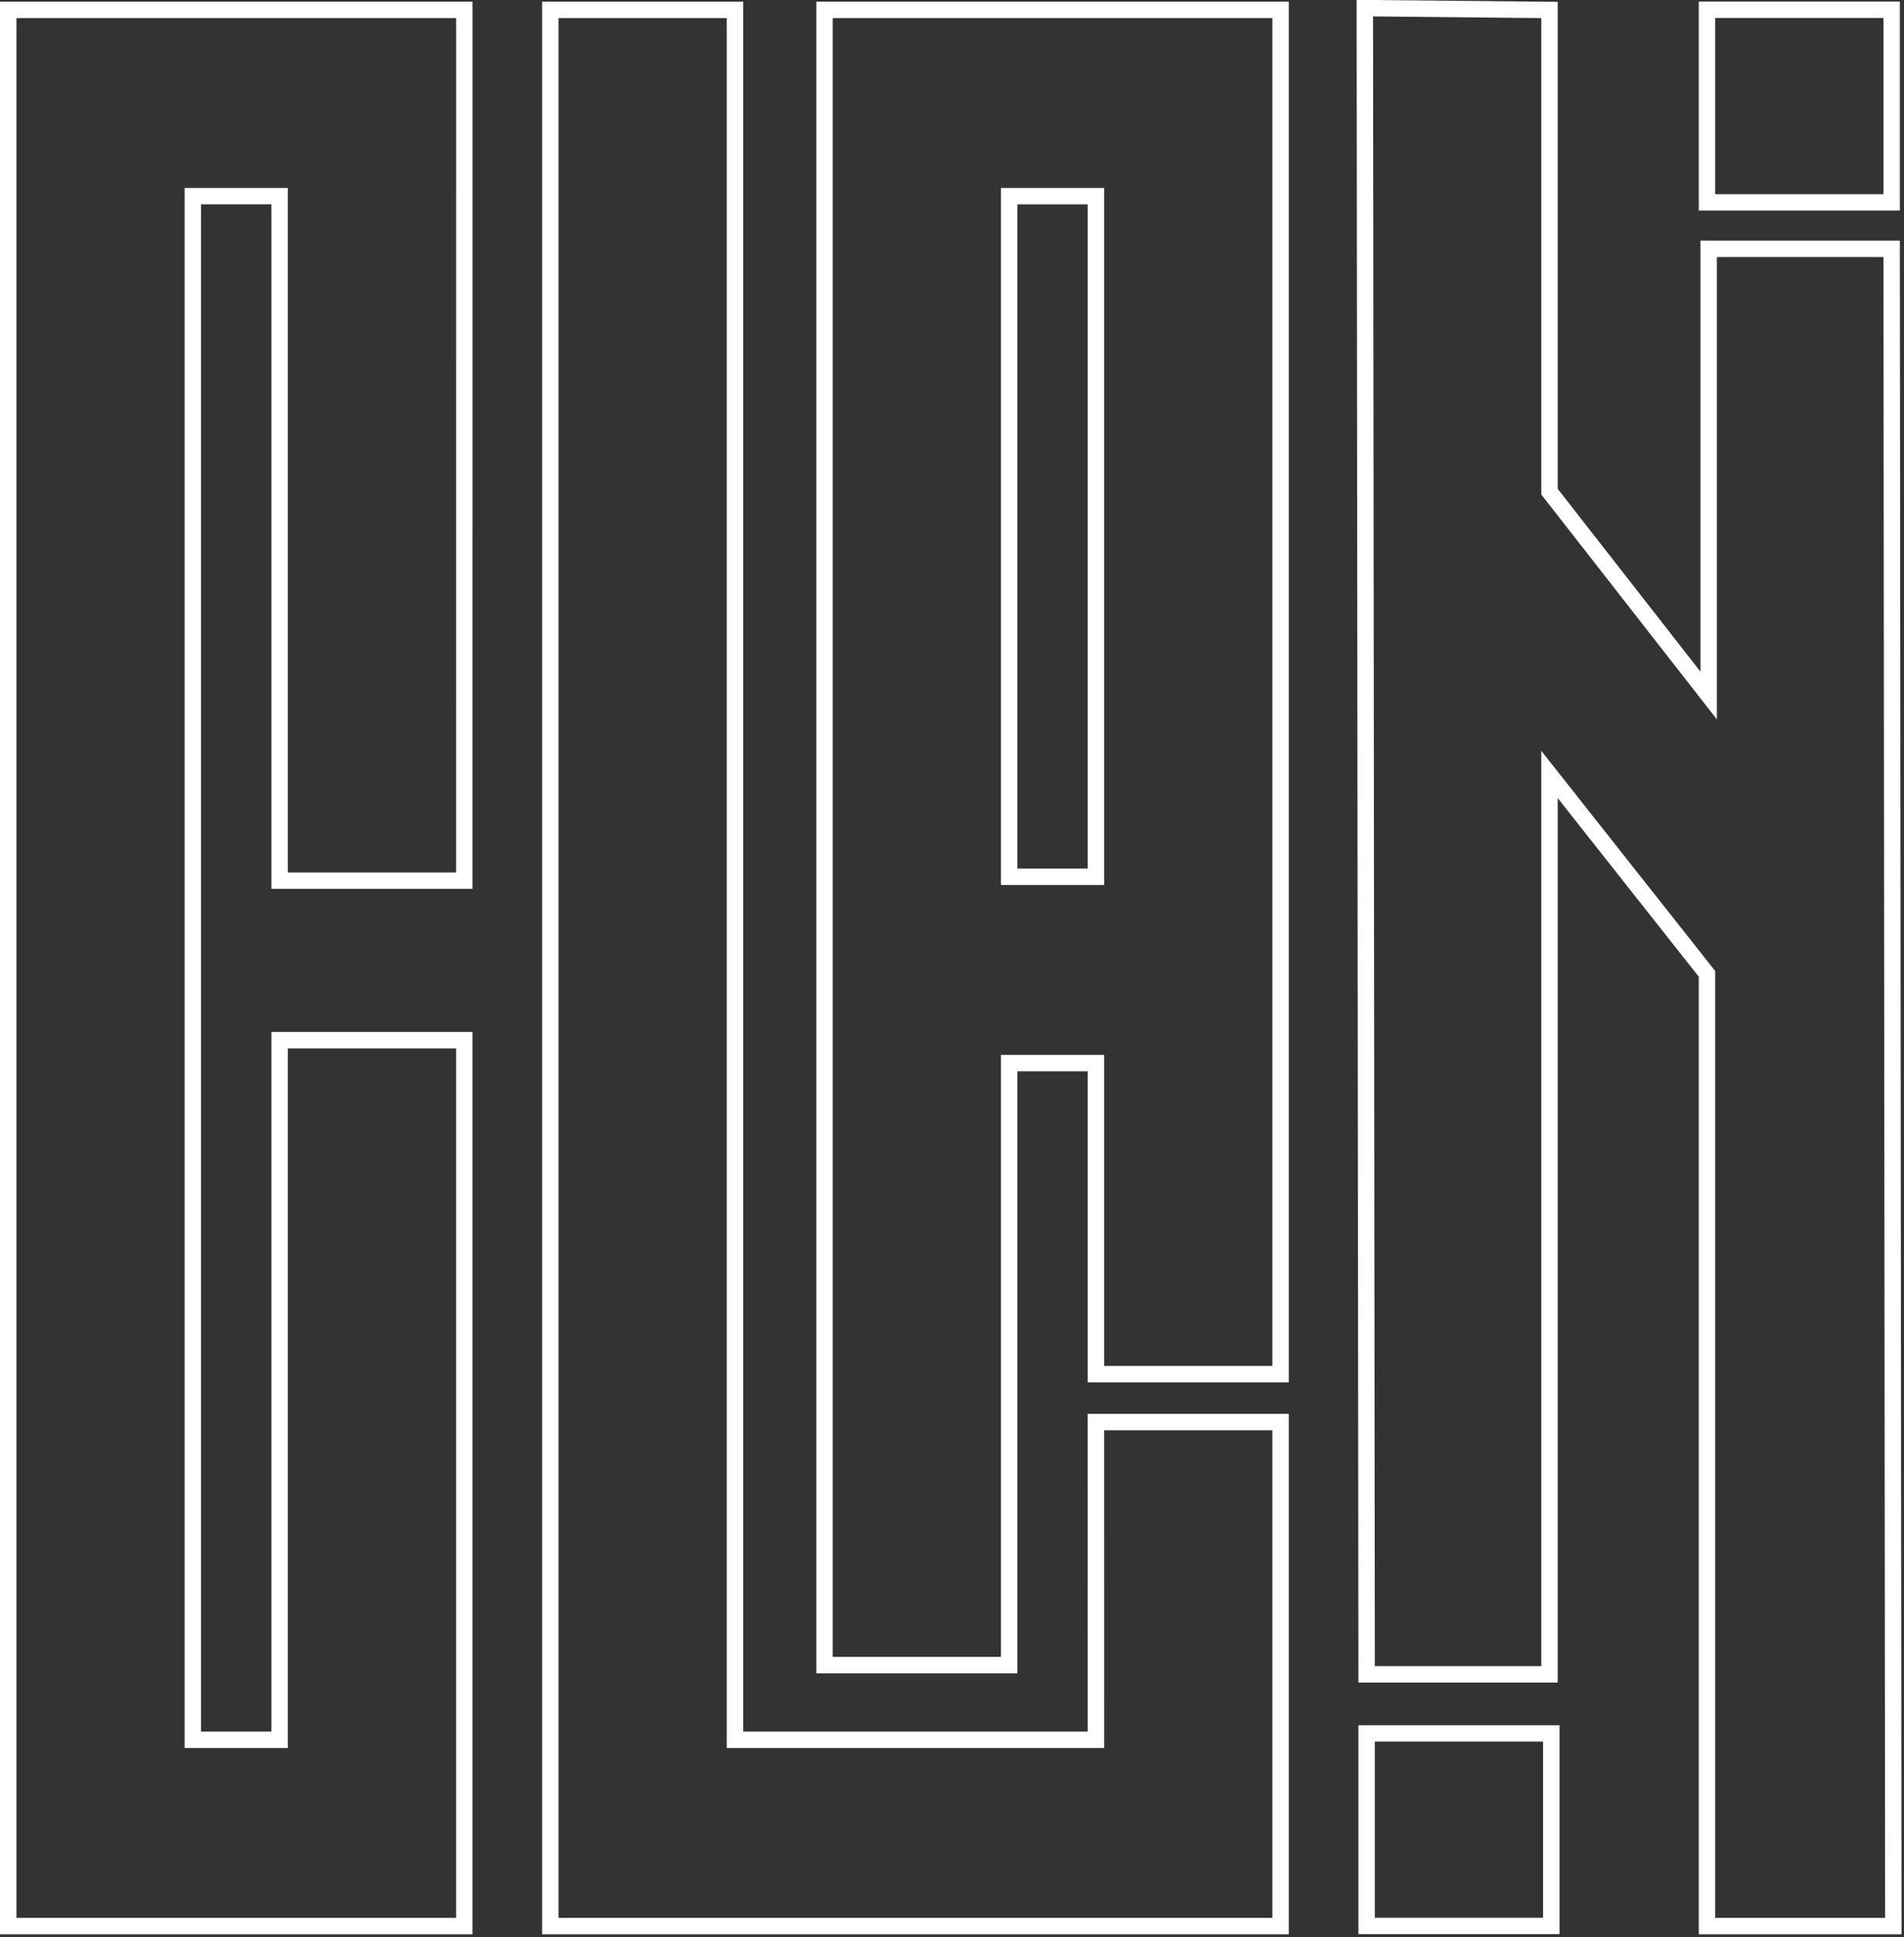 <?xml version="1.0" encoding="UTF-8"?> <svg xmlns="http://www.w3.org/2000/svg" width="116" height="118" viewBox="0 0 116 118" fill="none"><rect x="0" y="0" width="116" height="118" fill="#333333" stroke="none"/><path d="M94.402 101.495V47.178L103.997 59.325V116.83V117.33H104.497H114.85H115.351L115.35 116.829L115.247 15.657L115.247 15.157H114.747H104.6H104.1V15.657V42.37L94.402 29.951V1.102V0.607L93.907 0.602L83.657 0.5L83.152 0.495L83.152 1.001L83.261 101.495L83.262 101.995H83.761H93.902H94.402V101.495ZM34.028 0.602L33.528 0.602V1.103V116.83V117.33H34.028H77.519H78.019V116.83L78.019 87.128V86.628H77.519H67.268H66.768V87.128L66.769 105.983H44.778V1.102V0.602L44.278 0.602L34.028 0.602ZM1 0.602L0.5 0.602L0.5 1.102L0.5 116.83L0.5 117.33L1 117.33L27.786 117.33L28.286 117.33V116.83L28.286 63.864V63.364H27.786L17.536 63.364H17.036V63.864L17.036 105.983L11.75 105.983L11.75 11.948L17.036 11.948L17.036 53.15V53.65H17.536L27.786 53.65H28.286V53.15L28.287 1.102V0.602L27.787 0.602L1 0.602ZM50.733 0.602L50.233 0.602V1.102L50.233 100.933V101.433H50.733H60.983H61.483V100.933L61.483 64.759L66.769 64.759V83.209V83.709H67.269H77.519H78.019V83.209V1.102V0.602L77.519 0.602L50.733 0.602ZM83.761 105.593H83.261V106.093V116.823V117.323H83.761H94.011H94.511V116.823V106.093V105.593H94.011H83.761ZM115.247 1.095V0.595H114.747H104.497H103.997V1.095V11.825V12.325H104.497H114.747H115.247V11.825V1.095ZM61.483 53.412L61.483 11.949L66.769 11.949V53.412L61.483 53.412Z" stroke="white"></path></svg> 